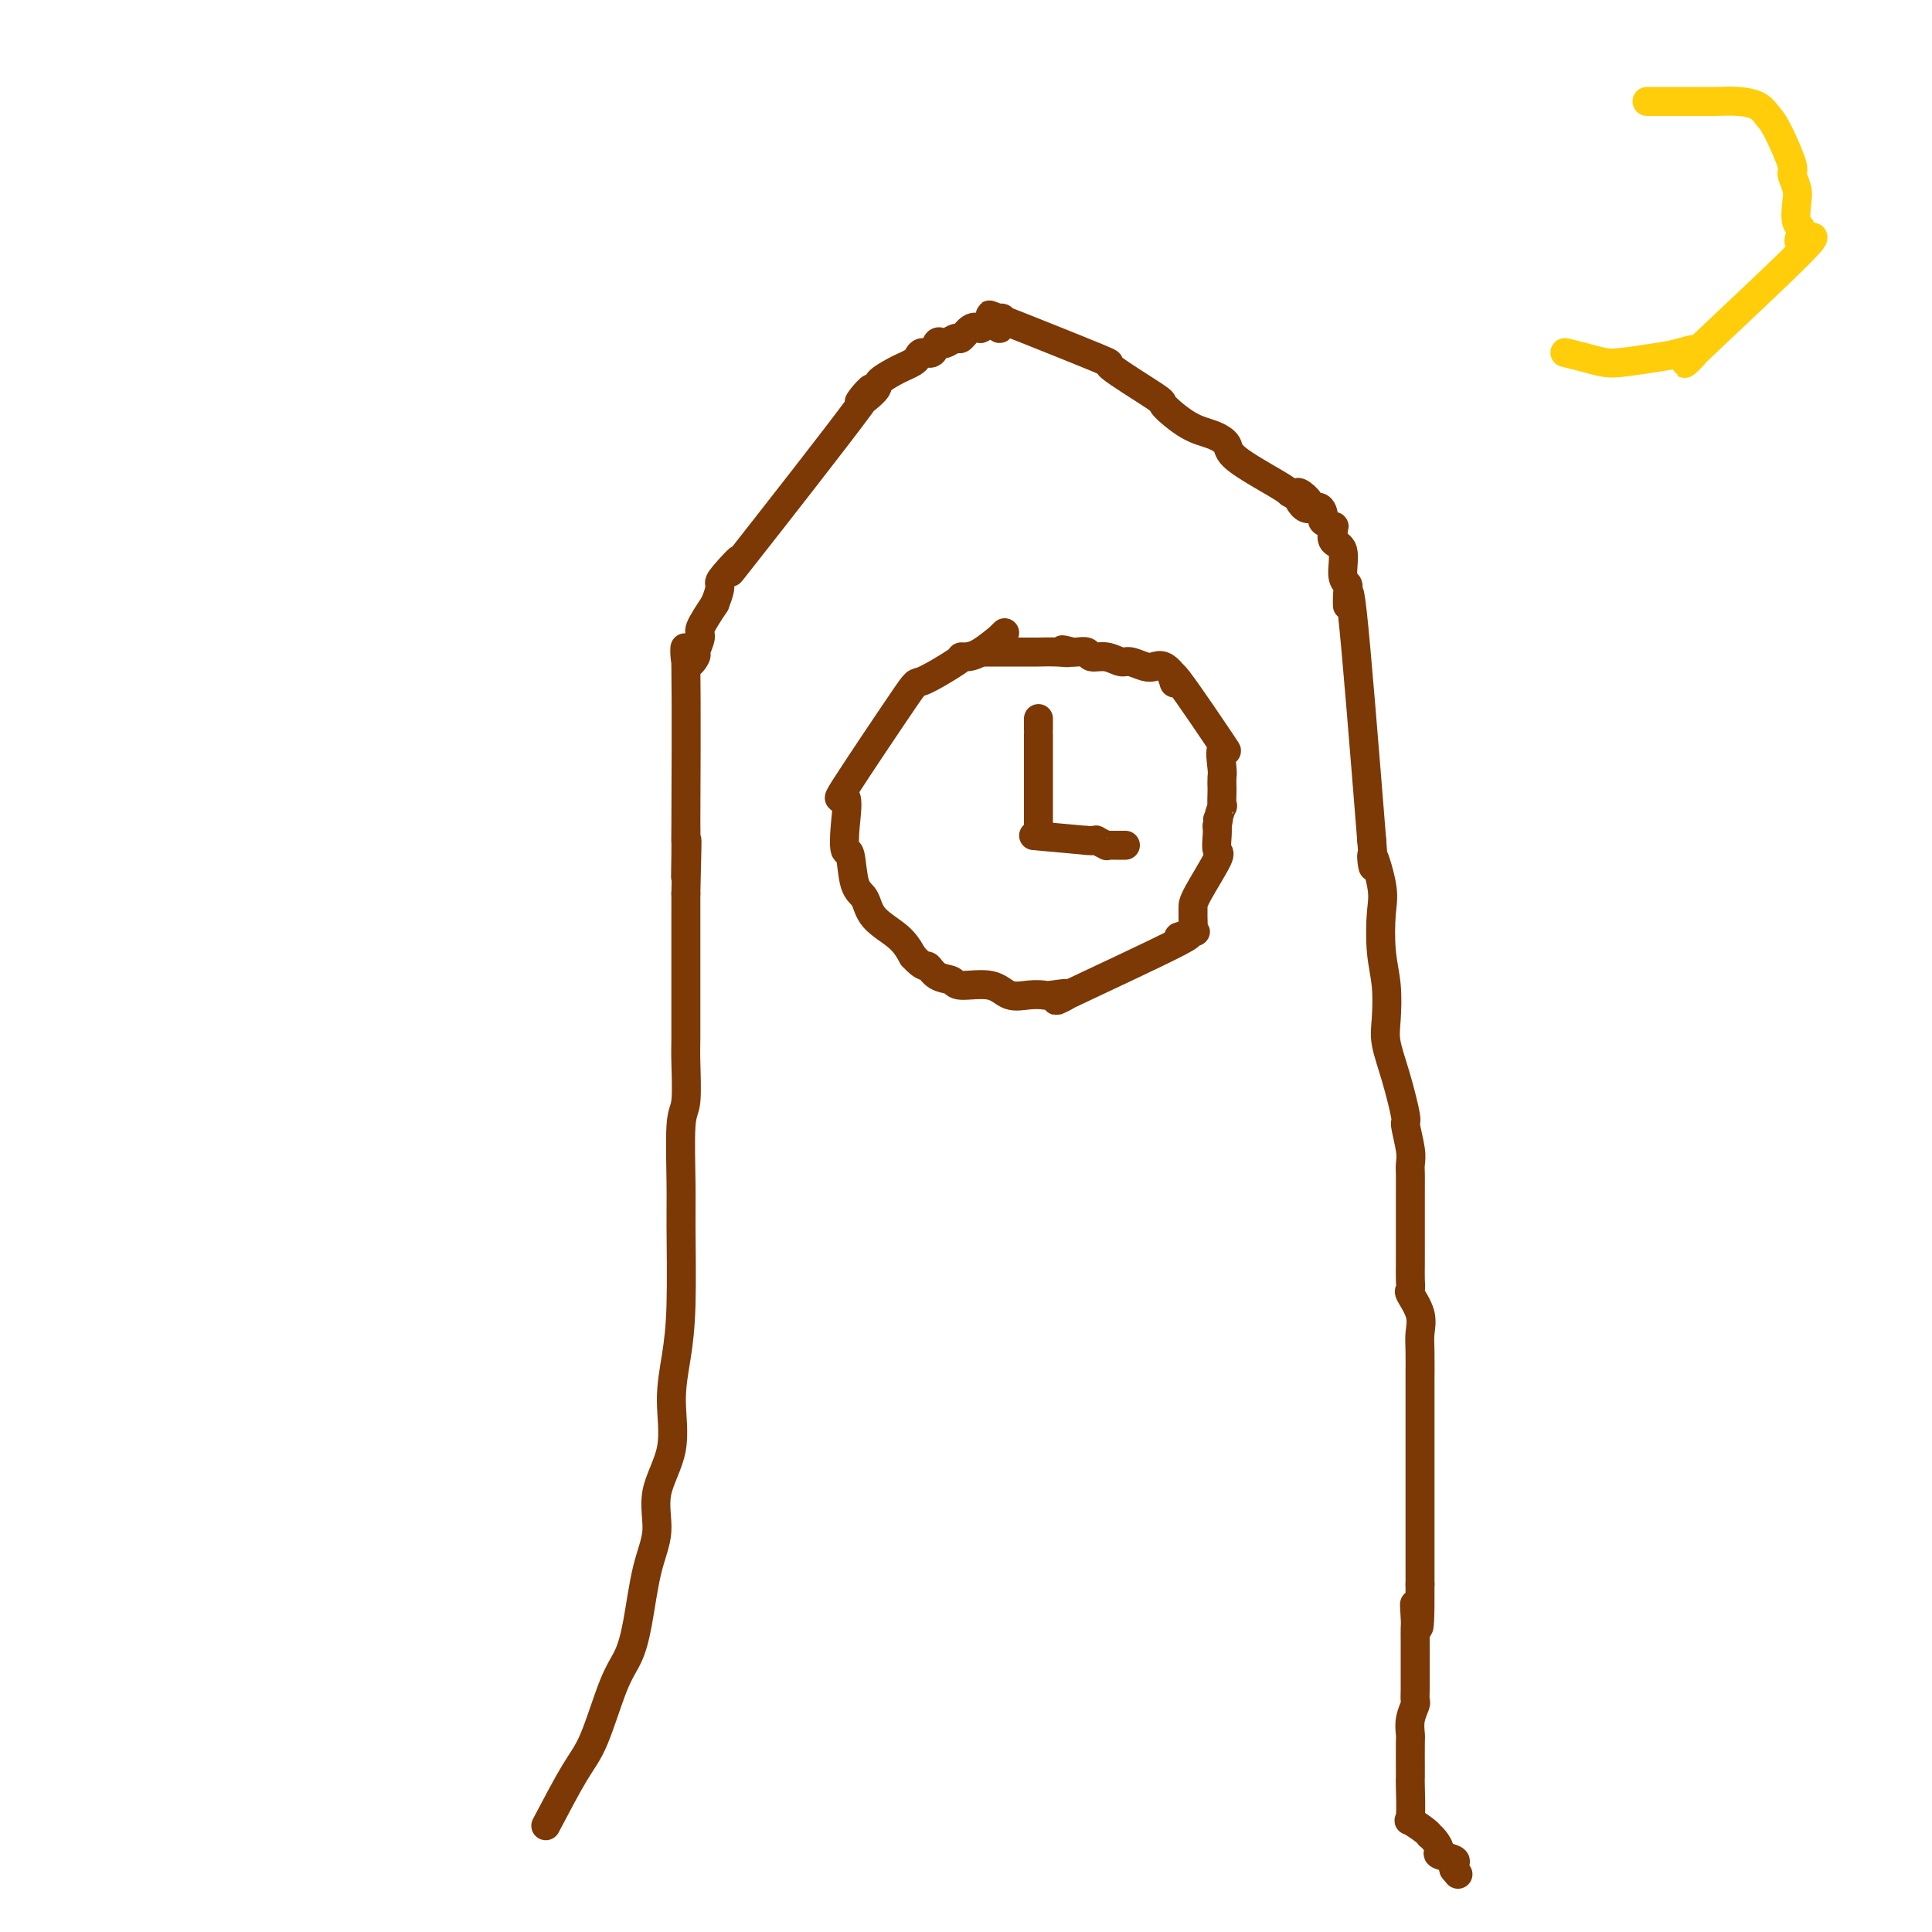 <svg viewBox='0 0 400 400' version='1.1' xmlns='http://www.w3.org/2000/svg' xmlns:xlink='http://www.w3.org/1999/xlink'><g fill='none' stroke='#7C3805' stroke-width='6' stroke-linecap='round' stroke-linejoin='round'><path d='M113,378c2.183,-4.151 4.367,-8.302 6,-11c1.633,-2.698 2.716,-3.941 4,-7c1.284,-3.059 2.769,-7.932 4,-11c1.231,-3.068 2.208,-4.330 3,-6c0.792,-1.670 1.401,-3.748 2,-7c0.599,-3.252 1.189,-7.679 2,-11c0.811,-3.321 1.842,-5.536 2,-8c0.158,-2.464 -0.556,-5.177 0,-8c0.556,-2.823 2.384,-5.756 3,-9c0.616,-3.244 0.022,-6.800 0,-10c-0.022,-3.200 0.529,-6.045 1,-9c0.471,-2.955 0.862,-6.022 1,-11c0.138,-4.978 0.023,-11.868 0,-16c-0.023,-4.132 0.046,-5.505 0,-9c-0.046,-3.495 -0.209,-9.112 0,-12c0.209,-2.888 0.788,-3.046 1,-5c0.212,-1.954 0.057,-5.704 0,-8c-0.057,-2.296 -0.015,-3.139 0,-5c0.015,-1.861 0.004,-4.741 0,-6c-0.004,-1.259 -0.001,-0.897 0,-2c0.001,-1.103 0.000,-3.670 0,-5c-0.000,-1.330 -0.000,-1.423 0,-2c0.000,-0.577 0.000,-1.638 0,-3c-0.000,-1.362 -0.000,-3.025 0,-4c0.000,-0.975 0.000,-1.263 0,-2c-0.000,-0.737 -0.000,-1.925 0,-3c0.000,-1.075 0.000,-2.038 0,-3'/><path d='M142,185c0.464,-18.877 0.125,-8.569 0,-5c-0.125,3.569 -0.036,0.399 0,-3c0.036,-3.399 0.017,-7.027 0,-6c-0.017,1.027 -0.034,6.709 0,0c0.034,-6.709 0.119,-25.808 0,-33c-0.119,-7.192 -0.440,-2.477 0,-1c0.440,1.477 1.643,-0.284 2,-1c0.357,-0.716 -0.131,-0.388 0,-1c0.131,-0.612 0.881,-2.165 1,-3c0.119,-0.835 -0.395,-0.953 0,-2c0.395,-1.047 1.697,-3.024 3,-5'/><path d='M148,125c1.167,-2.876 1.083,-3.567 1,-4c-0.083,-0.433 -0.167,-0.610 1,-2c1.167,-1.390 3.585,-3.994 3,-3c-0.585,0.994 -4.173,5.585 1,-1c5.173,-6.585 19.109,-24.346 24,-31c4.891,-6.654 0.738,-2.203 0,-1c-0.738,1.203 1.938,-0.844 3,-2c1.062,-1.156 0.508,-1.423 1,-2c0.492,-0.577 2.029,-1.465 3,-2c0.971,-0.535 1.377,-0.716 2,-1c0.623,-0.284 1.462,-0.672 2,-1c0.538,-0.328 0.774,-0.596 1,-1c0.226,-0.404 0.441,-0.944 1,-1c0.559,-0.056 1.463,0.373 2,0c0.537,-0.373 0.706,-1.548 1,-2c0.294,-0.452 0.712,-0.181 1,0c0.288,0.181 0.447,0.272 1,0c0.553,-0.272 1.499,-0.908 2,-1c0.501,-0.092 0.558,0.360 1,0c0.442,-0.360 1.269,-1.531 2,-2c0.731,-0.469 1.365,-0.234 2,0'/><path d='M203,68c4.797,-2.345 4.288,-0.206 4,0c-0.288,0.206 -0.356,-1.520 0,-2c0.356,-0.480 1.137,0.285 0,0c-1.137,-0.285 -4.193,-1.621 0,0c4.193,1.621 15.636,6.199 20,8c4.364,1.801 1.651,0.825 3,2c1.349,1.175 6.761,4.503 9,6c2.239,1.497 1.304,1.164 2,2c0.696,0.836 3.023,2.840 5,4c1.977,1.160 3.604,1.477 5,2c1.396,0.523 2.560,1.254 3,2c0.440,0.746 0.157,1.509 2,3c1.843,1.491 5.812,3.712 8,5c2.188,1.288 2.594,1.644 3,2'/><path d='M267,102c6.624,4.142 3.184,0.496 2,0c-1.184,-0.496 -0.114,2.158 1,3c1.114,0.842 2.270,-0.129 3,0c0.730,0.129 1.033,1.359 1,2c-0.033,0.641 -0.400,0.692 0,1c0.400,0.308 1.569,0.874 2,1c0.431,0.126 0.123,-0.188 0,0c-0.123,0.188 -0.062,0.876 0,1c0.062,0.124 0.126,-0.318 0,0c-0.126,0.318 -0.440,1.395 0,2c0.440,0.605 1.634,0.737 2,2c0.366,1.263 -0.097,3.656 0,5c0.097,1.344 0.755,1.639 1,2c0.245,0.361 0.076,0.787 0,2c-0.076,1.213 -0.059,3.211 0,2c0.059,-1.211 0.160,-5.632 1,2c0.840,7.632 2.420,27.316 4,47'/><path d='M284,174c0.808,9.666 -0.172,3.832 0,3c0.172,-0.832 1.497,3.337 2,6c0.503,2.663 0.186,3.820 0,6c-0.186,2.180 -0.241,5.384 0,8c0.241,2.616 0.776,4.646 1,7c0.224,2.354 0.136,5.033 0,7c-0.136,1.967 -0.320,3.223 0,5c0.320,1.777 1.143,4.076 2,7c0.857,2.924 1.746,6.474 2,8c0.254,1.526 -0.128,1.030 0,2c0.128,0.970 0.766,3.408 1,5c0.234,1.592 0.063,2.338 0,3c-0.063,0.662 -0.017,1.241 0,2c0.017,0.759 0.005,1.697 0,3c-0.005,1.303 -0.001,2.971 0,4c0.001,1.029 0.001,1.418 0,2c-0.001,0.582 -0.002,1.358 0,3c0.002,1.642 0.008,4.150 0,6c-0.008,1.850 -0.030,3.041 0,4c0.030,0.959 0.113,1.687 0,2c-0.113,0.313 -0.423,0.210 0,1c0.423,0.790 1.577,2.472 2,4c0.423,1.528 0.113,2.901 0,4c-0.113,1.099 -0.030,1.923 0,4c0.030,2.077 0.008,5.405 0,5c-0.008,-0.405 -0.002,-4.544 0,2c0.002,6.544 0.001,23.772 0,41'/><path d='M294,328c0.083,14.956 -0.710,7.347 -1,5c-0.290,-2.347 -0.078,0.568 0,2c0.078,1.432 0.021,1.381 0,2c-0.021,0.619 -0.006,1.909 0,3c0.006,1.091 0.001,1.984 0,3c-0.001,1.016 0.001,2.154 0,3c-0.001,0.846 -0.004,1.398 0,2c0.004,0.602 0.015,1.254 0,2c-0.015,0.746 -0.057,1.586 0,2c0.057,0.414 0.211,0.401 0,1c-0.211,0.599 -0.789,1.810 -1,3c-0.211,1.190 -0.057,2.359 0,3c0.057,0.641 0.016,0.754 0,2c-0.016,1.246 -0.007,3.624 0,5c0.007,1.376 0.012,1.748 0,2c-0.012,0.252 -0.042,0.383 0,2c0.042,1.617 0.154,4.720 0,6c-0.154,1.280 -0.575,0.737 0,1c0.575,0.263 2.144,1.331 3,2c0.856,0.669 0.997,0.939 1,1c0.003,0.061 -0.131,-0.086 0,0c0.131,0.086 0.529,0.404 1,1c0.471,0.596 1.016,1.469 1,2c-0.016,0.531 -0.592,0.720 0,1c0.592,0.280 2.352,0.652 3,1c0.648,0.348 0.185,0.671 0,1c-0.185,0.329 -0.093,0.665 0,1'/><path d='M301,387c1.500,1.833 0.750,0.917 0,0'/><path d='M208,131c-0.522,0.506 -1.045,1.011 -1,1c0.045,-0.011 0.656,-0.539 0,0c-0.656,0.539 -2.580,2.146 -4,3c-1.420,0.854 -2.338,0.954 -3,1c-0.662,0.046 -1.070,0.037 -1,0c0.070,-0.037 0.619,-0.103 -1,1c-1.619,1.103 -5.404,3.374 -7,4c-1.596,0.626 -1.003,-0.395 -4,4c-2.997,4.395 -9.584,14.205 -12,18c-2.416,3.795 -0.659,1.573 0,2c0.659,0.427 0.222,3.502 0,6c-0.222,2.498 -0.228,4.418 0,5c0.228,0.582 0.690,-0.176 1,1c0.310,1.176 0.467,4.285 1,6c0.533,1.715 1.442,2.037 2,3c0.558,0.963 0.766,2.567 2,4c1.234,1.433 3.496,2.695 5,4c1.504,1.305 2.252,2.652 3,4'/><path d='M189,198c2.461,2.663 2.612,1.822 3,2c0.388,0.178 1.012,1.376 2,2c0.988,0.624 2.340,0.675 3,1c0.660,0.325 0.629,0.924 2,1c1.371,0.076 4.146,-0.371 6,0c1.854,0.371 2.787,1.561 4,2c1.213,0.439 2.704,0.129 4,0c1.296,-0.129 2.396,-0.075 3,0c0.604,0.075 0.710,0.172 2,0c1.290,-0.172 3.762,-0.614 3,0c-0.762,0.614 -4.758,2.284 0,0c4.758,-2.284 18.270,-8.523 23,-11c4.730,-2.477 0.679,-1.191 0,-1c-0.679,0.191 2.014,-0.711 3,-1c0.986,-0.289 0.264,0.037 0,0c-0.264,-0.037 -0.070,-0.438 0,-1c0.070,-0.562 0.015,-1.287 0,-2c-0.015,-0.713 0.010,-1.416 0,-2c-0.010,-0.584 -0.055,-1.049 1,-3c1.055,-1.951 3.211,-5.389 4,-7c0.789,-1.611 0.213,-1.395 0,-2c-0.213,-0.605 -0.061,-2.030 0,-3c0.061,-0.970 0.030,-1.485 0,-2'/><path d='M252,171c0.713,-3.435 -0.005,-1.024 0,-1c0.005,0.024 0.733,-2.340 1,-3c0.267,-0.660 0.072,0.384 0,0c-0.072,-0.384 -0.022,-2.198 0,-3c0.022,-0.802 0.015,-0.594 0,-1c-0.015,-0.406 -0.037,-1.426 0,-2c0.037,-0.574 0.133,-0.703 0,-2c-0.133,-1.297 -0.495,-3.762 0,-4c0.495,-0.238 1.847,1.752 0,-1c-1.847,-2.752 -6.893,-10.248 -9,-13c-2.107,-2.752 -1.275,-0.762 -1,0c0.275,0.762 -0.008,0.296 0,0c0.008,-0.296 0.308,-0.423 0,-1c-0.308,-0.577 -1.222,-1.603 -2,-2c-0.778,-0.397 -1.418,-0.163 -2,0c-0.582,0.163 -1.105,0.255 -2,0c-0.895,-0.255 -2.161,-0.857 -3,-1c-0.839,-0.143 -1.251,0.172 -2,0c-0.749,-0.172 -1.836,-0.831 -3,-1c-1.164,-0.169 -2.405,0.150 -3,0c-0.595,-0.150 -0.545,-0.771 -1,-1c-0.455,-0.229 -1.416,-0.065 -2,0c-0.584,0.065 -0.792,0.033 -1,0'/><path d='M222,135c-3.578,-0.928 -1.524,-0.249 -1,0c0.524,0.249 -0.482,0.067 -2,0c-1.518,-0.067 -3.549,-0.018 -4,0c-0.451,0.018 0.677,0.005 -1,0c-1.677,-0.005 -6.161,-0.001 -8,0c-1.839,0.001 -1.034,0.000 -1,0c0.034,-0.000 -0.705,-0.000 -1,0c-0.295,0.000 -0.148,0.000 0,0'/><path d='M215,172c0.000,-1.656 0.000,-3.312 0,-4c0.000,-0.688 -0.000,-0.408 0,-1c0.000,-0.592 0.000,-2.056 0,-3c-0.000,-0.944 0.000,-1.369 0,-2c0.000,-0.631 0.000,-1.469 0,-2c0.000,-0.531 0.000,-0.756 0,-1c-0.000,-0.244 0.000,-0.509 0,-1c0.000,-0.491 -0.000,-1.210 0,-2c0.000,-0.790 0.000,-1.652 0,-2c0.000,-0.348 0.000,-0.182 0,0c0.000,0.182 0.000,0.381 0,0c0.000,-0.381 0.000,-1.342 0,-2c-0.000,-0.658 0.000,-1.013 0,-1c0.000,0.013 0.000,0.395 0,0c0.000,-0.395 -0.000,-1.568 0,-2c0.000,-0.432 -0.000,-0.123 0,0c0.000,0.123 0.000,0.062 0,0'/><path d='M214,173c0.000,0.000 11.000,1.000 11,1'/><path d='M225,174c1.859,0.150 1.005,0.026 1,0c-0.005,-0.026 0.839,0.046 1,0c0.161,-0.046 -0.360,-0.208 0,0c0.360,0.208 1.602,0.788 2,1c0.398,0.212 -0.047,0.057 0,0c0.047,-0.057 0.587,-0.015 1,0c0.413,0.015 0.698,0.004 1,0c0.302,-0.004 0.620,-0.001 1,0c0.380,0.001 0.823,0.000 1,0c0.177,-0.000 0.089,-0.000 0,0'/></g>
<g fill='none' stroke='#FFCD0A' stroke-width='6' stroke-linecap='round' stroke-linejoin='round'><path d='M341,21c0.739,-0.000 1.477,-0.001 2,0c0.523,0.001 0.829,0.002 2,0c1.171,-0.002 3.206,-0.008 5,0c1.794,0.008 3.347,0.031 5,0c1.653,-0.031 3.407,-0.117 5,0c1.593,0.117 3.025,0.435 4,1c0.975,0.565 1.495,1.376 2,2c0.505,0.624 0.997,1.061 2,3c1.003,1.939 2.516,5.381 3,7c0.484,1.619 -0.061,1.415 0,2c0.061,0.585 0.728,1.958 1,3c0.272,1.042 0.148,1.754 0,3c-0.148,1.246 -0.319,3.026 0,4c0.319,0.974 1.130,1.142 1,2c-0.130,0.858 -1.199,2.405 0,2c1.199,-0.405 4.666,-2.761 0,2c-4.666,4.761 -17.466,16.638 -22,21c-4.534,4.362 -0.803,1.208 0,0c0.803,-1.208 -1.324,-0.470 -3,0c-1.676,0.470 -2.902,0.673 -5,1c-2.098,0.327 -5.067,0.778 -7,1c-1.933,0.222 -2.828,0.214 -4,0c-1.172,-0.214 -2.621,-0.632 -4,-1c-1.379,-0.368 -2.690,-0.684 -4,-1'/></g>
</svg>